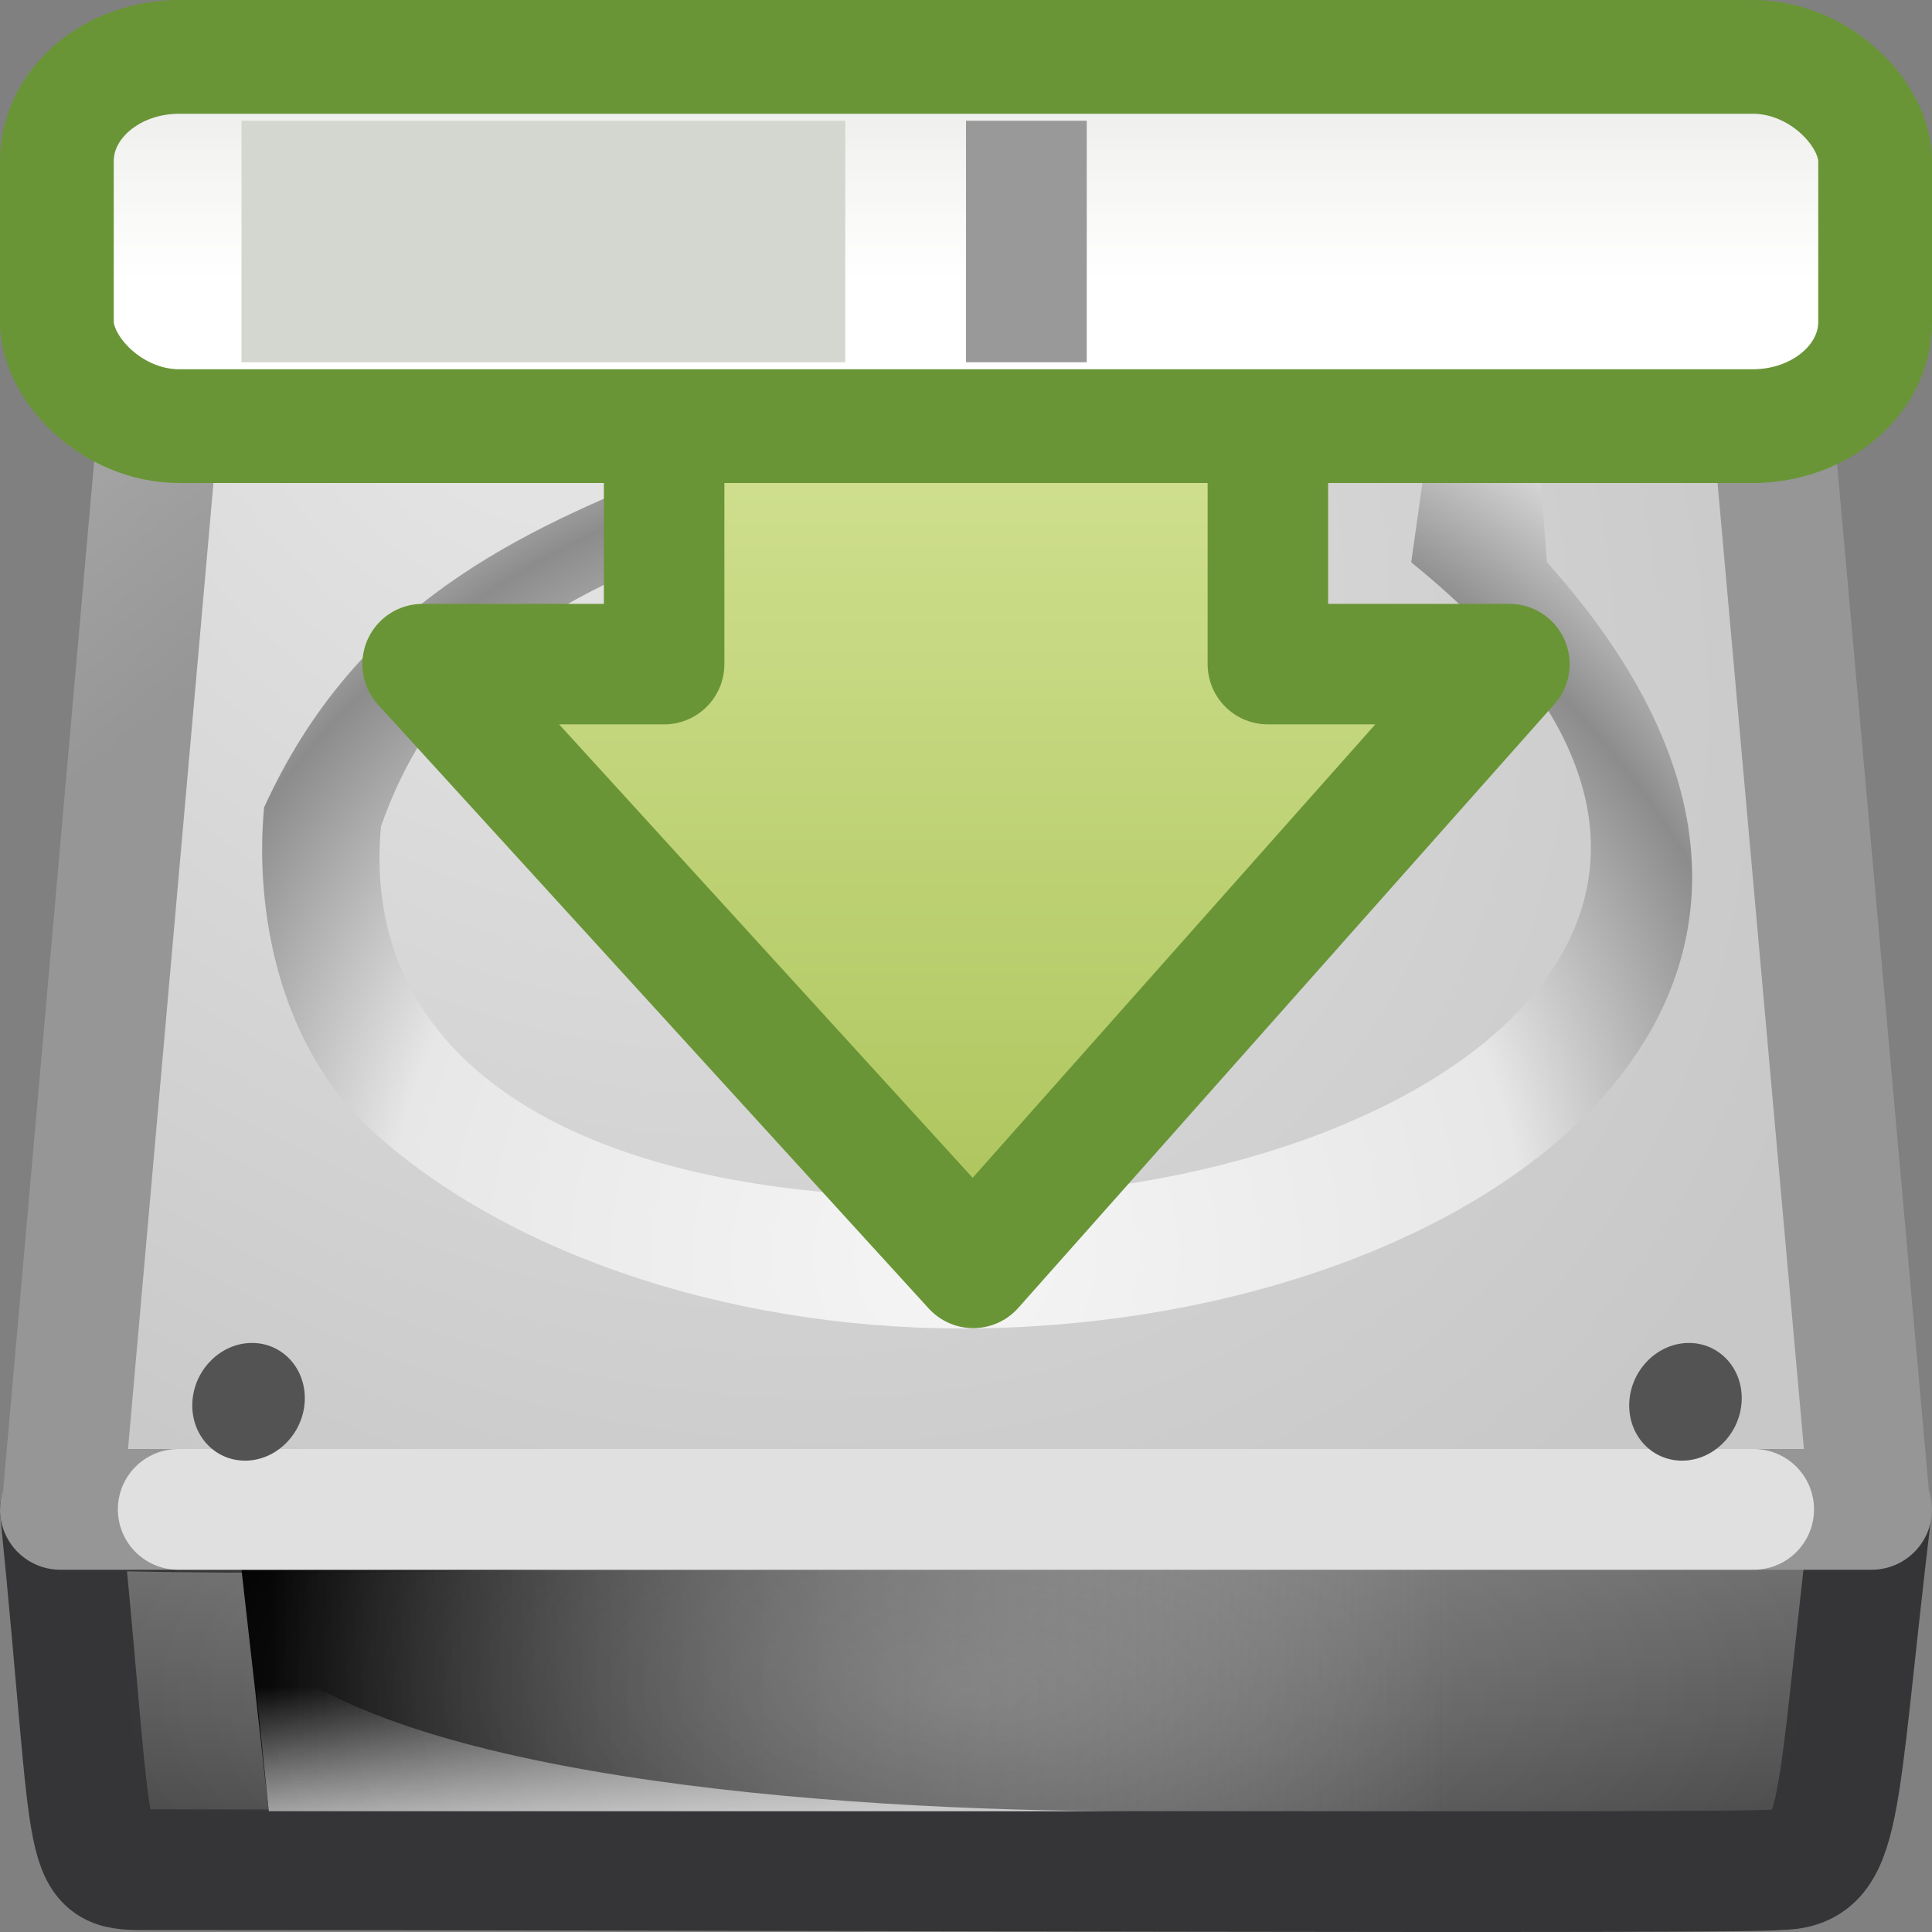 <?xml version="1.0" encoding="UTF-8"?>
<!-- Created with Inkscape (http://www.inkscape.org/) -->
<svg id="svg2" width="16" height="16" version="1.0" xmlns="http://www.w3.org/2000/svg" xmlns:xlink="http://www.w3.org/1999/xlink">
 <rect width="100%" height="100%" fill="#808080" stroke="none"/>
 <defs id="defs4">
  <linearGradient id="linearGradient2885" x1="21.478" x2="21.478" y1="1.685" y2="6.575" gradientTransform="matrix(.376 0 0 .306 -1.223 .318)" gradientUnits="userSpaceOnUse">
   <stop id="stop6453" style="stop-color:#eeeeec" offset="0"/>
   <stop id="stop6455" style="stop-color:#fff" offset="1"/>
  </linearGradient>
  <linearGradient id="linearGradient4035-5">
   <stop id="stop4037-8" style="stop-color:#f5f5f5" offset="0"/>
   <stop id="stop4039-7" style="stop-color:#e7e7e7" offset=".47"/>
   <stop id="stop4041-0" style="stop-color:#8c8c8c" offset=".693"/>
   <stop id="stop4043-4" style="stop-color:#ddd" offset=".835"/>
   <stop id="stop4045-8" style="stop-color:#a8a8a8" offset="1"/>
  </linearGradient>
  <radialGradient id="radialGradient8198" cx="127.32" cy="143.83" r="78.728" gradientTransform="matrix(.042 -.014 .003 .038 -.542 -.796)" gradientUnits="userSpaceOnUse">
   <stop id="stop8107" style="stop-color:#f5f5f5" offset="0"/>
   <stop id="stop8109" style="stop-color:#e7e7e7" offset=".25"/>
   <stop id="stop8111" style="stop-color:#8c8c8c" offset=".693"/>
   <stop id="stop8113" style="stop-color:#ddd" offset=".835"/>
   <stop id="stop8115" style="stop-color:#a8a8a8" offset="1"/>
  </radialGradient>
  <radialGradient id="radialGradient8201" cx="24" cy="42" r="21" gradientTransform="matrix(.333 0 0 .143 6.5e-7 8)" gradientUnits="userSpaceOnUse">
   <stop id="stop6312-6-2" style="stop-color:#fff" offset="0"/>
   <stop id="stop6314-6-0" style="stop-color:#fff;stop-opacity:0" offset="1"/>
  </radialGradient>
  <radialGradient id="radialGradient8208" cx="142.62" cy="191.85" r="78.728" gradientTransform="matrix(.062 0 0 -.065 -1.037 17.524)" gradientUnits="userSpaceOnUse" xlink:href="#linearGradient4035-5"/>
  <radialGradient id="radialGradient8211" cx="141.75" cy="206.43" r="78.728" gradientTransform="matrix(.127 -.002 .001 .122 -10.298 -14.5)" gradientUnits="userSpaceOnUse" xlink:href="#linearGradient4035-5"/>
  <radialGradient id="radialGradient8215" cx="4.199" cy="2.312" r="8" gradientTransform="matrix(1.177 1.038 -.769 .872 1.036 -3.277)" gradientUnits="userSpaceOnUse">
   <stop id="stop7064-4-6" style="stop-color:#e6e6e6" offset="0"/>
   <stop id="stop7060-2-1" style="stop-color:#c8c8c8" offset="1"/>
  </radialGradient>
  <linearGradient id="linearGradient8217" x1="4.61" x2="2.225" y1="11.321" y2="6.865" gradientTransform="matrix(.645 0 0 .98 .258 -6.726)" gradientUnits="userSpaceOnUse">
   <stop id="stop3486-2-4" style="stop-color:#969696" offset="0"/>
   <stop id="stop3488-0-2" style="stop-color:#b4b4b4" offset="1"/>
  </linearGradient>
  <linearGradient id="linearGradient8220" x1="12.277" x2="12.222" y1="37.206" y2="33.759" gradientTransform="matrix(.555 0 0 .36 -2.132 1.791)" gradientUnits="userSpaceOnUse">
   <stop id="stop4238-4-4" style="stop-color:#eee" offset="0"/>
   <stop id="stop4240-3-9" style="stop-color:#eee;stop-opacity:0" offset="1"/>
  </linearGradient>
  <linearGradient id="linearGradient8223" x1="7.062" x2="24.688" y1="35.281" y2="35.281" gradientTransform="matrix(.555 0 0 .36 -1.691 1.315)" gradientUnits="userSpaceOnUse">
   <stop id="stop6311-0" offset="0"/>
   <stop id="stop6313-7" style="stop-color:#bbb;stop-opacity:0" offset="1"/>
  </linearGradient>
  <linearGradient id="linearGradient8226" x1="53.991" x2="53.991" y1="87.896" y2="104.28" gradientTransform="matrix(.124 0 0 .186 .233 -3.991)" gradientUnits="userSpaceOnUse">
   <stop id="stop2223-6-4" style="stop-color:#7a7a7a" offset="0"/>
   <stop id="stop2219-1-2" style="stop-color:#474747" offset="1"/>
  </linearGradient>
  <linearGradient id="linearGradient3374" x1="28.315" x2=".816" y1="20.71" y2="20.71" gradientTransform="matrix(0 -.319 -.313 0 15.561 13.086)" gradientUnits="userSpaceOnUse">
   <stop id="stop3656" style="stop-color:#cede8c" offset="0"/>
   <stop id="stop4172-4" style="stop-color:#9fba48" offset="1"/>
  </linearGradient>
 </defs>
 <g id="g3219">
  <g id="g3119">
   <path id="rect2992-5" d="m15.497 12.5c-0.304 2.535-0.226 2.984-0.777 2.984-0.216 0.036-8.698 0-13.47 0-0.598 0-0.447 0.049-0.75-2.984 4.814 0.14 10.032-0.371 14.997 0z" style="fill:url(#linearGradient8226);stroke-linejoin:round;stroke:#353537"/>
   <path id="rect9146-5" d="m2 13h10v2h-9.774l-0.226-2z" style="fill-rule:evenodd;fill:url(#linearGradient8223)"/>
   <path id="path9148-2" d="m2.226 15-0.15-1.442c1.018 1.143 4.751 1.442 7.325 1.442h-7.175z" style="fill-rule:evenodd;fill:url(#linearGradient8220);opacity:.811"/>
   <path id="rect2990-9" d="m1.49 1.466-0.975 11.023c-0.01 0-0.015 0.003-0.015 0.011h15c0-0.008-5e-3 -0.011-0.015-0.011l-1.005-11.241s-0.188-0.743-0.91-0.743c-0.688 0-10.535-0.004-11.26-0.004-0.759 0-0.821 0.966-0.821 0.966z" style="fill:url(#radialGradient8215);stroke-linecap:round;stroke-linejoin:round;stroke:url(#linearGradient8217)"/>
   <path id="path2215-0" d="m1.476 12.5h13.047" style="fill:none;opacity:.7;stroke-linecap:round;stroke-linejoin:round;stroke:#fff"/>
   <path id="path8117" d="m9.875 1.031c-0.332 0-0.585 0.162-0.594 0.406-1.735 2.817-5.565 1.893-7.094 5.25-0.08 0.863 0.126 1.983 0.906 2.688 1.142 1.032 3.044 1.666 5.062 1.625 4.165-0.085 7.835-2.8 4.656-6.344-0.018-0.245-0.25-3.219-0.25-3.219-0.017-0.241-0.295-0.406-0.625-0.406h-2.062zm-0.031 0.438h2.062c0.12 0 0.214 0.027 0.219 0.094l-0.438 3.094c3.474 2.805 0.258 5.123-3.438 5.25-3.358 0.115-5.28-1.058-5.094-3.062 1.178-3.377 5.707-1.762 6.469-5.281-0.02-0.063 0.102-0.094 0.219-0.094z" style="fill:url(#radialGradient8211)"/>
   <path id="path9400" d="m8 9c-0.666 0.004-1.382-0.235-1.782-0.795-0.33-0.467-0.277-1.162 0.131-1.567 0.483-0.518 1.237-0.688 1.922-0.625 0.607 0.056 1.239 0.331 1.563 0.87 0.251 0.434 0.212 1.021-0.119 1.404-0.407 0.508-1.087 0.713-1.716 0.713zm0.034-2.059c-0.466 0.011-0.965-0.003-1.38 0.241-0.274 0.191-0.298 0.602-0.113 0.864 0.252 0.392 0.726 0.564 1.169 0.624 0.57 0.072 1.198-0.057 1.626-0.458 0.241-0.24 0.352-0.673 0.111-0.951-0.238-0.25-0.608-0.273-0.932-0.304-0.16-0.011-0.32-0.012-0.481-0.014z" style="fill:url(#radialGradient8208)"/>
   <g id="g9436" transform="matrix(-.047 0 0 .078 4.306 -2.991)">
    <path id="path9438" d="m37.925 187.15c0.314 3.459 5.024 6.279 10.514 6.279 5.488 0 9.643-2.821 9.276-6.279-0.364-3.44-5.071-6.218-10.507-6.218-5.438 2e-3 -9.593 2.778-9.284 6.218z" style="fill:#535353"/>
   </g>
   <g id="g9496" transform="matrix(-.047 0 0 .078 16.206 -2.991)">
    <path id="path9498" d="m37.925 187.15c0.314 3.459 5.024 6.279 10.514 6.279 5.488 0 9.643-2.821 9.276-6.279-0.364-3.44-5.071-6.218-10.507-6.218-5.438 2e-3 -9.593 2.778-9.284 6.218z" style="fill:#535353"/>
   </g>
   <rect id="rect6300-3-2" x="1" y="13" width="14" height="2" style="fill:url(#radialGradient8201);opacity:.2"/>
   <path id="path8125" d="m3.549 1.279c0.033 0.184-0.046 0.389-0.072 0.578-0.112 0.58-0.229 1.16-0.338 1.74-0.102 0.378 0.265 0.224 0.31 0.263 0.48-0.183 0.955-0.384 1.433-0.575 0.498-0.204 1-0.401 1.496-0.609 0.313-0.186 0.405-0.353 0.486-0.634 0.045-0.244 0.05-0.517-0.072-0.739-0.078-0.154-0.248-0.219-0.412-0.196h-2.603l-0.228 0.172zm0.589 0.444c0.592 0 1.184-1e-7 1.776-1e-7 0.187 0.071 0.055 0.219-0.083 0.233-0.601 0.244-1.203 0.488-1.804 0.732-0.145 0.054-0.155-0.167-0.111-0.261 0.037-0.208 0.074-0.415 0.111-0.623 0.041-0.021 0.066-0.065 0.111-0.08z" style="fill:url(#radialGradient8198)"/>
  </g>
  <path id="path3288" d="m12.5 5.5-4.44 5-4.56-5h2v-5h5v5h2z" style="fill:url(#linearGradient3374);stroke-linecap:round;stroke-linejoin:round;stroke-width:.998;stroke:#699536"/>
 </g>
 <rect id="rect5480" x=".471" y=".471" width="15.058" height="3.058" rx="1.014" ry=".864" style="fill:url(#linearGradient2885);stroke-width:.942;stroke:#699536"/>
 <rect id="rect6467" x="2" y="1" width="5" height="2" style="fill:#d3d7cf"/>
 <rect id="rect6469" x="8" y="1" width="1" height="2" style="fill:#999"/>
</svg>
